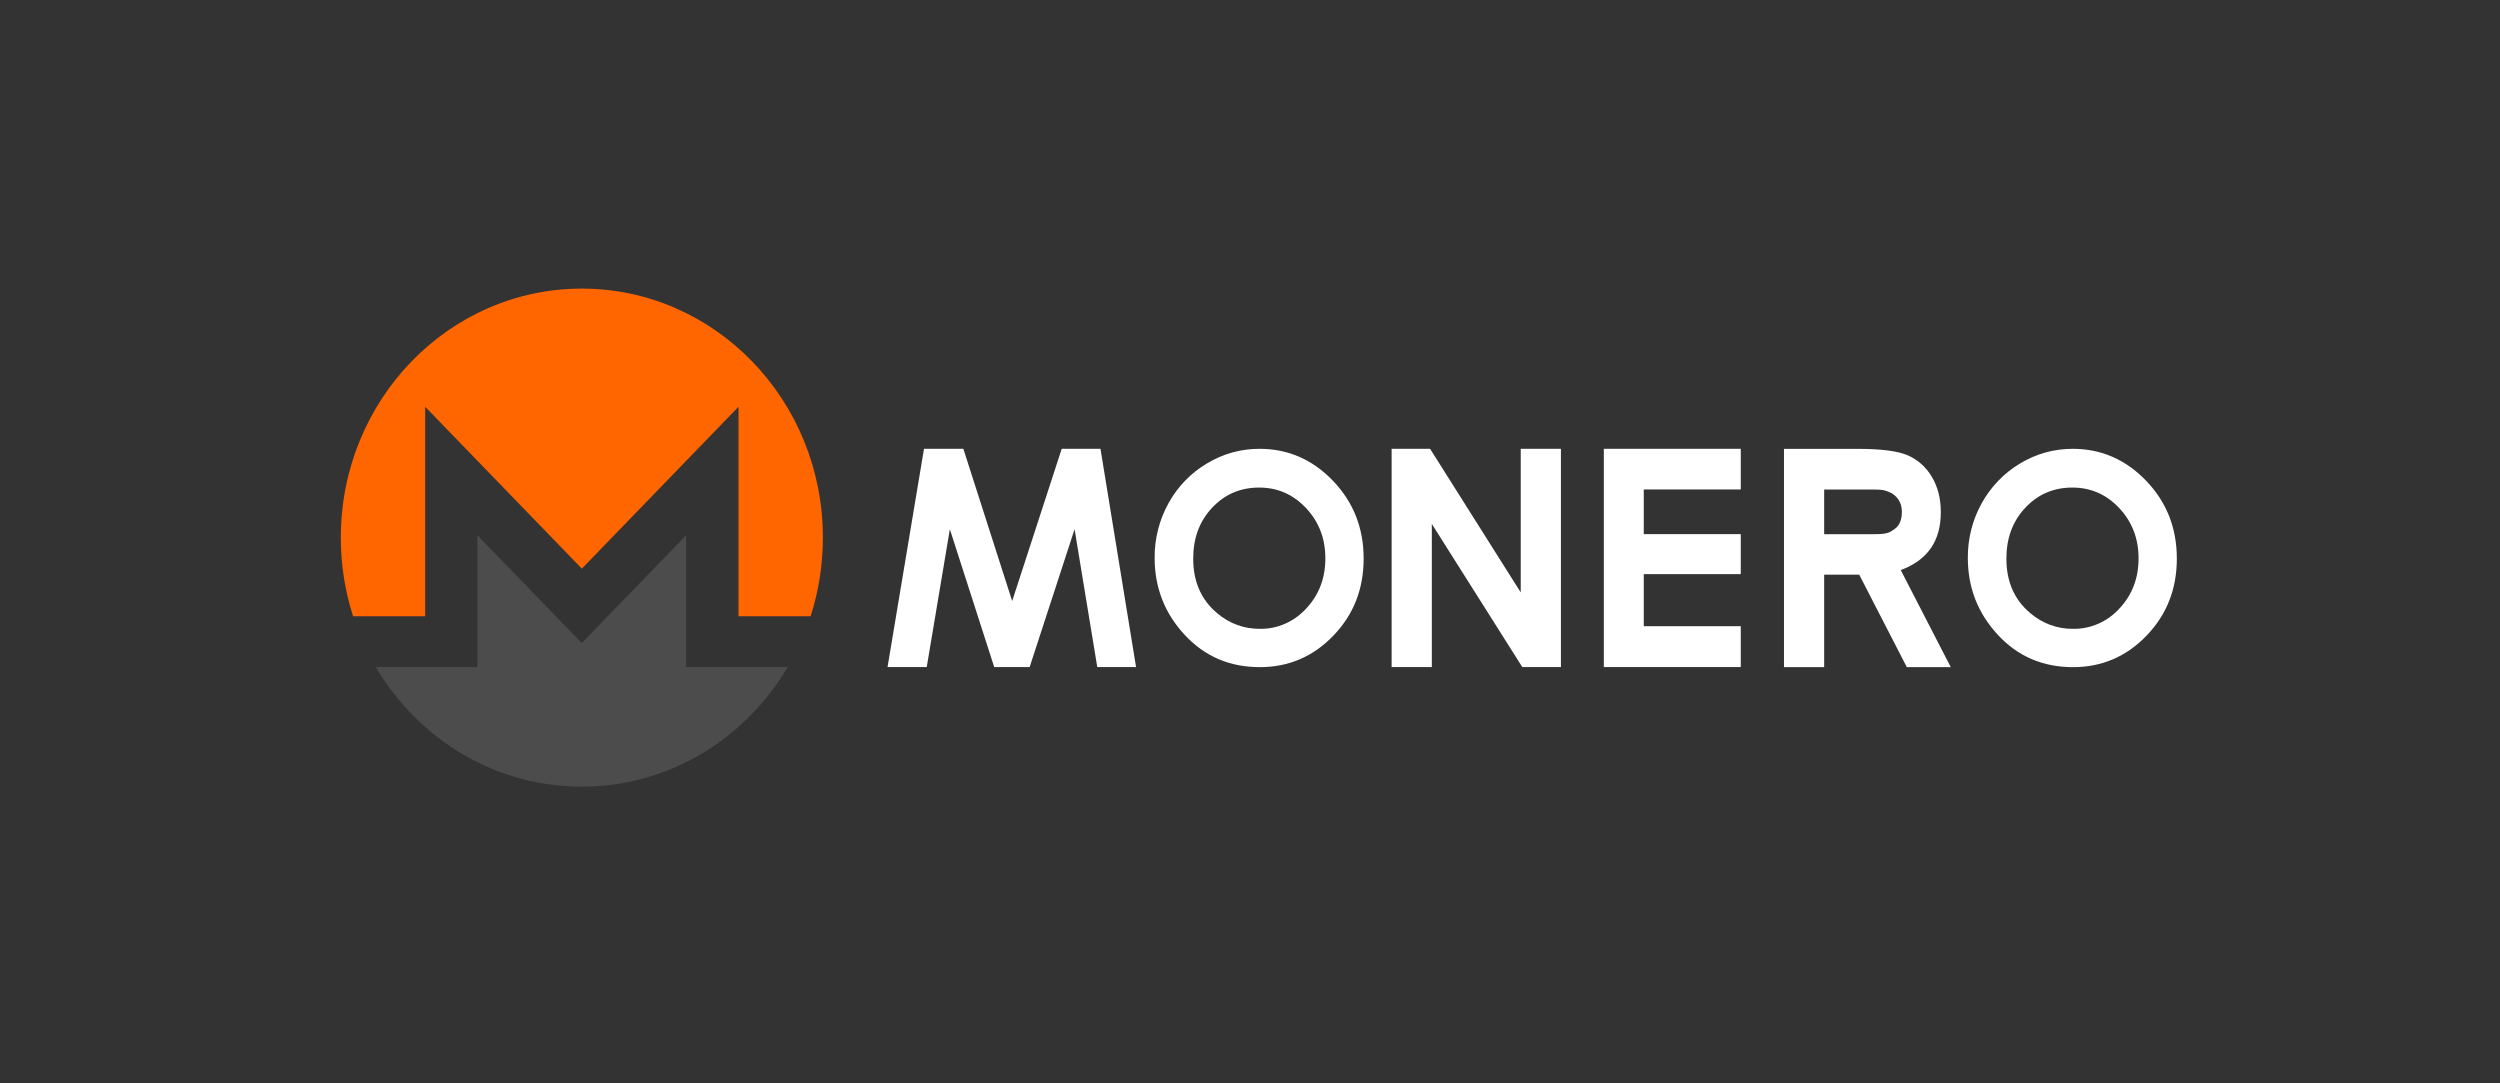 <svg width="120" height="52" viewBox="0 0 120 52" fill="none" xmlns="http://www.w3.org/2000/svg">
<rect x="0" y="0" width="120" height="52" fill="#333333" stroke="none"/>
<path d="M27.928 13.853C21.541 13.853 16.359 19.205 16.359 25.806C16.359 27.126 16.567 28.395 16.948 29.581H20.408V19.525L27.928 27.295L35.448 19.525V29.582H38.909C39.3 28.365 39.499 27.09 39.498 25.806C39.499 19.205 34.317 13.853 27.928 13.853Z" fill="#FF6600"/>
<path d="M22.914 25.69V32.018H18.039C19.073 33.773 20.525 35.223 22.256 36.229C23.988 37.234 25.94 37.762 27.925 37.76C32.111 37.76 35.78 35.461 37.811 32.018H32.936V25.69L27.925 30.867L22.914 25.691V25.69Z" fill="#4C4C4C"/>
<path d="M101.73 29.21C101.445 29.524 101.1 29.773 100.716 29.94C100.333 30.108 99.92 30.191 99.504 30.184C98.757 30.193 98.031 29.927 97.456 29.432C96.689 28.791 96.307 27.919 96.307 26.813C96.307 25.825 96.612 25.007 97.221 24.365C97.828 23.722 98.579 23.403 99.474 23.403C100.357 23.403 101.107 23.732 101.723 24.388C102.341 25.046 102.651 25.851 102.651 26.802C102.651 27.755 102.344 28.557 101.73 29.21ZM103.014 23.076C102.032 22.055 100.858 21.543 99.491 21.543C98.59 21.543 97.748 21.777 96.968 22.244C96.199 22.701 95.561 23.362 95.119 24.159C94.678 24.956 94.449 25.861 94.456 26.779C94.456 28.205 94.935 29.434 95.895 30.47C96.853 31.507 98.057 32.023 99.504 32.023C100.887 32.023 102.064 31.52 103.034 30.511C104.005 29.504 104.488 28.27 104.488 26.813C104.488 25.345 103.998 24.1 103.014 23.076ZM62.697 29.21C62.411 29.524 62.066 29.773 61.683 29.94C61.3 30.108 60.887 30.191 60.471 30.184C59.7 30.184 59.019 29.935 58.423 29.432C57.656 28.791 57.274 27.919 57.274 26.813C57.274 25.825 57.579 25.007 58.188 24.365C58.795 23.722 59.545 23.403 60.44 23.403C61.323 23.403 62.074 23.732 62.69 24.388C63.308 25.046 63.617 25.851 63.617 26.802C63.617 27.755 63.31 28.557 62.697 29.21ZM63.981 23.076C63 22.055 61.825 21.543 60.457 21.543C59.557 21.543 58.715 21.777 57.935 22.244C57.167 22.696 56.531 23.354 56.092 24.148C55.646 24.948 55.415 25.857 55.423 26.78C55.423 28.204 55.902 29.434 56.861 30.469C57.821 31.506 59.024 32.023 60.471 32.023C61.854 32.023 63.031 31.52 64.001 30.511C64.972 29.504 65.455 28.27 65.455 26.813C65.455 25.345 64.964 24.1 63.981 23.076ZM90.945 25.39C90.711 25.558 90.601 25.64 89.985 25.64H87.56V23.497H89.91C90.381 23.497 90.465 23.534 90.658 23.609C90.85 23.682 91.003 23.803 91.119 23.971C91.234 24.139 91.29 24.338 91.29 24.566C91.29 24.951 91.175 25.226 90.945 25.39ZM91.236 27.364C91.879 27.125 92.36 26.776 92.68 26.314C93.001 25.85 93.159 25.276 93.159 24.585C93.159 23.931 93.015 23.363 92.726 22.885C92.457 22.425 92.055 22.066 91.577 21.857C91.102 21.65 90.304 21.545 89.183 21.545H85.631V32.021H87.56V27.585H89.243L91.526 32.021H93.636L91.236 27.364ZM76.984 21.543H83.557V23.495H78.901V25.639H83.557V27.557H78.901V30.059H83.557V32.019H76.984V21.543ZM66.798 21.543H68.645L72.995 28.436V21.543H74.924V32.019H73.07L68.727 25.148V32.019H66.798V21.543ZM44.352 21.543H46.241L48.584 28.85L50.962 21.543H52.823L54.531 32.019H52.669L51.58 25.403L49.423 32.019H47.722L45.593 25.403L44.483 32.019H42.602L44.352 21.543Z" fill="white"/>
</svg>
